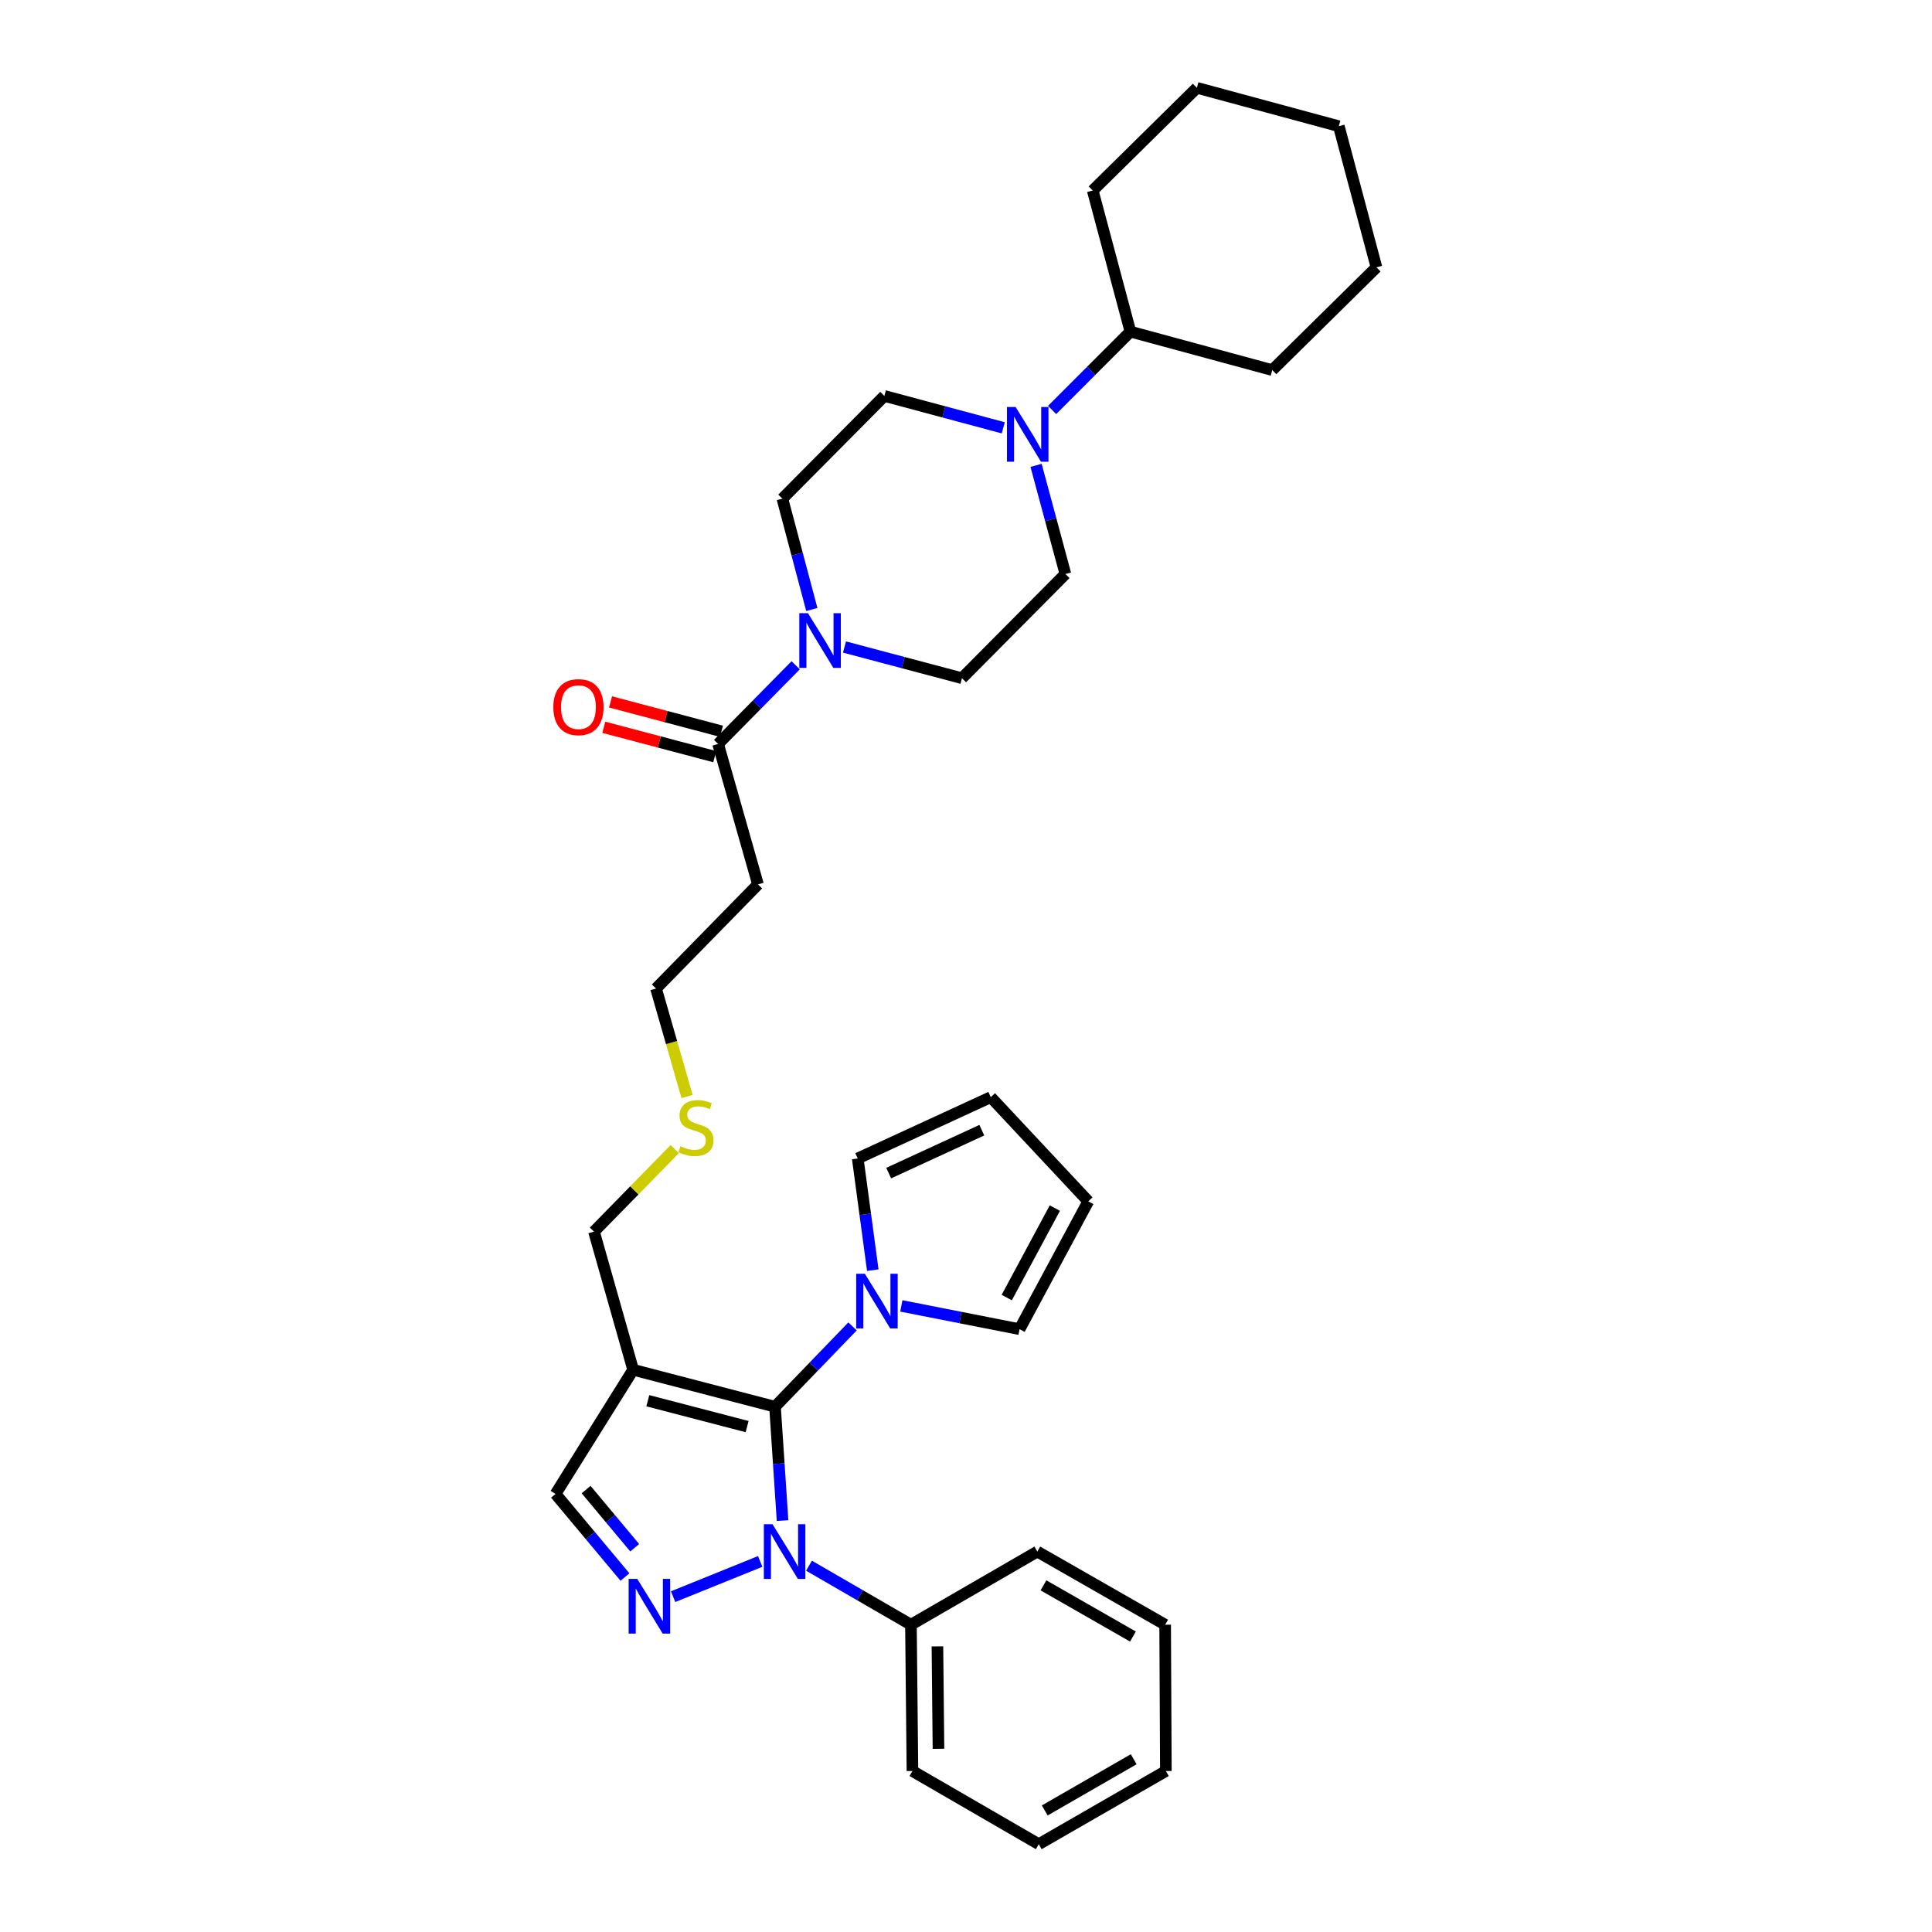 <?xml version='1.0' encoding='iso-8859-1'?>
<svg version='1.1' baseProfile='full'
              xmlns='http://www.w3.org/2000/svg'
                      xmlns:rdkit='http://www.rdkit.org/xml'
                      xmlns:xlink='http://www.w3.org/1999/xlink'
                  xml:space='preserve'
width='1000px' height='1000px' viewBox='0 0 1000 1000'>
<!-- END OF HEADER -->
<rect style='opacity:1.0;fill:#FFFFFF;stroke:none' width='1000' height='1000' x='0' y='0'> </rect>
<path class='bond-0' d='M 401.141,728.122 L 403.093,757.588' style='fill:none;fill-rule:evenodd;stroke:#000000;stroke-width:6px;stroke-linecap:butt;stroke-linejoin:miter;stroke-opacity:1' />
<path class='bond-0' d='M 403.093,757.588 L 405.046,787.055' style='fill:none;fill-rule:evenodd;stroke:#0000FF;stroke-width:6px;stroke-linecap:butt;stroke-linejoin:miter;stroke-opacity:1' />
<path class='bond-2' d='M 401.141,728.122 L 327.717,708.99' style='fill:none;fill-rule:evenodd;stroke:#000000;stroke-width:6px;stroke-linecap:butt;stroke-linejoin:miter;stroke-opacity:1' />
<path class='bond-2' d='M 386.701,738.403 L 335.304,725.011' style='fill:none;fill-rule:evenodd;stroke:#000000;stroke-width:6px;stroke-linecap:butt;stroke-linejoin:miter;stroke-opacity:1' />
<path class='bond-3' d='M 401.141,728.122 L 421.204,707.335' style='fill:none;fill-rule:evenodd;stroke:#000000;stroke-width:6px;stroke-linecap:butt;stroke-linejoin:miter;stroke-opacity:1' />
<path class='bond-3' d='M 421.204,707.335 L 441.268,686.548' style='fill:none;fill-rule:evenodd;stroke:#0000FF;stroke-width:6px;stroke-linecap:butt;stroke-linejoin:miter;stroke-opacity:1' />
<path class='bond-1' d='M 393.481,808.199 L 348.407,826.423' style='fill:none;fill-rule:evenodd;stroke:#0000FF;stroke-width:6px;stroke-linecap:butt;stroke-linejoin:miter;stroke-opacity:1' />
<path class='bond-8' d='M 418.738,810.404 L 445.122,825.676' style='fill:none;fill-rule:evenodd;stroke:#0000FF;stroke-width:6px;stroke-linecap:butt;stroke-linejoin:miter;stroke-opacity:1' />
<path class='bond-8' d='M 445.122,825.676 L 471.506,840.949' style='fill:none;fill-rule:evenodd;stroke:#000000;stroke-width:6px;stroke-linecap:butt;stroke-linejoin:miter;stroke-opacity:1' />
<path class='bond-33' d='M 323.487,816.273 L 305.515,794.768' style='fill:none;fill-rule:evenodd;stroke:#0000FF;stroke-width:6px;stroke-linecap:butt;stroke-linejoin:miter;stroke-opacity:1' />
<path class='bond-33' d='M 305.515,794.768 L 287.544,773.263' style='fill:none;fill-rule:evenodd;stroke:#000000;stroke-width:6px;stroke-linecap:butt;stroke-linejoin:miter;stroke-opacity:1' />
<path class='bond-33' d='M 328.523,801.107 L 315.943,786.053' style='fill:none;fill-rule:evenodd;stroke:#0000FF;stroke-width:6px;stroke-linecap:butt;stroke-linejoin:miter;stroke-opacity:1' />
<path class='bond-33' d='M 315.943,786.053 L 303.363,771' style='fill:none;fill-rule:evenodd;stroke:#000000;stroke-width:6px;stroke-linecap:butt;stroke-linejoin:miter;stroke-opacity:1' />
<path class='bond-5' d='M 327.717,708.99 L 287.544,773.263' style='fill:none;fill-rule:evenodd;stroke:#000000;stroke-width:6px;stroke-linecap:butt;stroke-linejoin:miter;stroke-opacity:1' />
<path class='bond-20' d='M 327.717,708.99 L 307.446,637.485' style='fill:none;fill-rule:evenodd;stroke:#000000;stroke-width:6px;stroke-linecap:butt;stroke-linejoin:miter;stroke-opacity:1' />
<path class='bond-9' d='M 466.528,675.936 L 497.126,681.958' style='fill:none;fill-rule:evenodd;stroke:#0000FF;stroke-width:6px;stroke-linecap:butt;stroke-linejoin:miter;stroke-opacity:1' />
<path class='bond-9' d='M 497.126,681.958 L 527.723,687.979' style='fill:none;fill-rule:evenodd;stroke:#000000;stroke-width:6px;stroke-linecap:butt;stroke-linejoin:miter;stroke-opacity:1' />
<path class='bond-10' d='M 451.75,657.43 L 447.857,628.522' style='fill:none;fill-rule:evenodd;stroke:#0000FF;stroke-width:6px;stroke-linecap:butt;stroke-linejoin:miter;stroke-opacity:1' />
<path class='bond-10' d='M 447.857,628.522 L 443.964,599.614' style='fill:none;fill-rule:evenodd;stroke:#000000;stroke-width:6px;stroke-linecap:butt;stroke-linejoin:miter;stroke-opacity:1' />
<path class='bond-4' d='M 411.843,344.339 L 391.766,364.707' style='fill:none;fill-rule:evenodd;stroke:#0000FF;stroke-width:6px;stroke-linecap:butt;stroke-linejoin:miter;stroke-opacity:1' />
<path class='bond-4' d='M 391.766,364.707 L 371.688,385.074' style='fill:none;fill-rule:evenodd;stroke:#000000;stroke-width:6px;stroke-linecap:butt;stroke-linejoin:miter;stroke-opacity:1' />
<path class='bond-11' d='M 420.197,315.478 L 412.579,286.796' style='fill:none;fill-rule:evenodd;stroke:#0000FF;stroke-width:6px;stroke-linecap:butt;stroke-linejoin:miter;stroke-opacity:1' />
<path class='bond-11' d='M 412.579,286.796 L 404.961,258.114' style='fill:none;fill-rule:evenodd;stroke:#000000;stroke-width:6px;stroke-linecap:butt;stroke-linejoin:miter;stroke-opacity:1' />
<path class='bond-12' d='M 437.102,334.894 L 467.506,342.967' style='fill:none;fill-rule:evenodd;stroke:#0000FF;stroke-width:6px;stroke-linecap:butt;stroke-linejoin:miter;stroke-opacity:1' />
<path class='bond-12' d='M 467.506,342.967 L 497.909,351.039' style='fill:none;fill-rule:evenodd;stroke:#000000;stroke-width:6px;stroke-linecap:butt;stroke-linejoin:miter;stroke-opacity:1' />
<path class='bond-6' d='M 536.269,240.866 L 543.857,268.992' style='fill:none;fill-rule:evenodd;stroke:#0000FF;stroke-width:6px;stroke-linecap:butt;stroke-linejoin:miter;stroke-opacity:1' />
<path class='bond-6' d='M 543.857,268.992 L 551.445,297.117' style='fill:none;fill-rule:evenodd;stroke:#000000;stroke-width:6px;stroke-linecap:butt;stroke-linejoin:miter;stroke-opacity:1' />
<path class='bond-19' d='M 544.564,212.207 L 564.83,191.93' style='fill:none;fill-rule:evenodd;stroke:#0000FF;stroke-width:6px;stroke-linecap:butt;stroke-linejoin:miter;stroke-opacity:1' />
<path class='bond-19' d='M 564.83,191.93 L 585.096,171.652' style='fill:none;fill-rule:evenodd;stroke:#000000;stroke-width:6px;stroke-linecap:butt;stroke-linejoin:miter;stroke-opacity:1' />
<path class='bond-36' d='M 519.283,221.438 L 488.513,213.185' style='fill:none;fill-rule:evenodd;stroke:#0000FF;stroke-width:6px;stroke-linecap:butt;stroke-linejoin:miter;stroke-opacity:1' />
<path class='bond-36' d='M 488.513,213.185 L 457.743,204.932' style='fill:none;fill-rule:evenodd;stroke:#000000;stroke-width:6px;stroke-linecap:butt;stroke-linejoin:miter;stroke-opacity:1' />
<path class='bond-7' d='M 371.688,385.074 L 392.33,457.758' style='fill:none;fill-rule:evenodd;stroke:#000000;stroke-width:6px;stroke-linecap:butt;stroke-linejoin:miter;stroke-opacity:1' />
<path class='bond-16' d='M 373.428,378.506 L 344.721,370.905' style='fill:none;fill-rule:evenodd;stroke:#000000;stroke-width:6px;stroke-linecap:butt;stroke-linejoin:miter;stroke-opacity:1' />
<path class='bond-16' d='M 344.721,370.905 L 316.014,363.304' style='fill:none;fill-rule:evenodd;stroke:#FF0000;stroke-width:6px;stroke-linecap:butt;stroke-linejoin:miter;stroke-opacity:1' />
<path class='bond-16' d='M 369.949,391.643 L 341.242,384.042' style='fill:none;fill-rule:evenodd;stroke:#000000;stroke-width:6px;stroke-linecap:butt;stroke-linejoin:miter;stroke-opacity:1' />
<path class='bond-16' d='M 341.242,384.042 L 312.535,376.441' style='fill:none;fill-rule:evenodd;stroke:#FF0000;stroke-width:6px;stroke-linecap:butt;stroke-linejoin:miter;stroke-opacity:1' />
<path class='bond-23' d='M 471.506,840.949 L 472.277,916.675' style='fill:none;fill-rule:evenodd;stroke:#000000;stroke-width:6px;stroke-linecap:butt;stroke-linejoin:miter;stroke-opacity:1' />
<path class='bond-23' d='M 485.211,852.169 L 485.75,905.178' style='fill:none;fill-rule:evenodd;stroke:#000000;stroke-width:6px;stroke-linecap:butt;stroke-linejoin:miter;stroke-opacity:1' />
<path class='bond-24' d='M 471.506,840.949 L 536.919,803.093' style='fill:none;fill-rule:evenodd;stroke:#000000;stroke-width:6px;stroke-linecap:butt;stroke-linejoin:miter;stroke-opacity:1' />
<path class='bond-18' d='M 527.723,687.979 L 563.291,621.819' style='fill:none;fill-rule:evenodd;stroke:#000000;stroke-width:6px;stroke-linecap:butt;stroke-linejoin:miter;stroke-opacity:1' />
<path class='bond-18' d='M 521.089,671.62 L 545.986,625.308' style='fill:none;fill-rule:evenodd;stroke:#000000;stroke-width:6px;stroke-linecap:butt;stroke-linejoin:miter;stroke-opacity:1' />
<path class='bond-17' d='M 443.964,599.614 L 512.827,567.882' style='fill:none;fill-rule:evenodd;stroke:#000000;stroke-width:6px;stroke-linecap:butt;stroke-linejoin:miter;stroke-opacity:1' />
<path class='bond-17' d='M 459.981,607.197 L 508.185,584.984' style='fill:none;fill-rule:evenodd;stroke:#000000;stroke-width:6px;stroke-linecap:butt;stroke-linejoin:miter;stroke-opacity:1' />
<path class='bond-14' d='M 404.961,258.114 L 457.743,204.932' style='fill:none;fill-rule:evenodd;stroke:#000000;stroke-width:6px;stroke-linecap:butt;stroke-linejoin:miter;stroke-opacity:1' />
<path class='bond-13' d='M 497.909,351.039 L 551.445,297.117' style='fill:none;fill-rule:evenodd;stroke:#000000;stroke-width:6px;stroke-linecap:butt;stroke-linejoin:miter;stroke-opacity:1' />
<path class='bond-15' d='M 392.33,457.758 L 339.563,511.665' style='fill:none;fill-rule:evenodd;stroke:#000000;stroke-width:6px;stroke-linecap:butt;stroke-linejoin:miter;stroke-opacity:1' />
<path class='bond-34' d='M 512.827,567.882 L 563.291,621.819' style='fill:none;fill-rule:evenodd;stroke:#000000;stroke-width:6px;stroke-linecap:butt;stroke-linejoin:miter;stroke-opacity:1' />
<path class='bond-25' d='M 585.096,171.652 L 658.519,191.561' style='fill:none;fill-rule:evenodd;stroke:#000000;stroke-width:6px;stroke-linecap:butt;stroke-linejoin:miter;stroke-opacity:1' />
<path class='bond-26' d='M 585.096,171.652 L 565.594,98.614' style='fill:none;fill-rule:evenodd;stroke:#000000;stroke-width:6px;stroke-linecap:butt;stroke-linejoin:miter;stroke-opacity:1' />
<path class='bond-21' d='M 307.446,637.485 L 328.346,616.127' style='fill:none;fill-rule:evenodd;stroke:#000000;stroke-width:6px;stroke-linecap:butt;stroke-linejoin:miter;stroke-opacity:1' />
<path class='bond-21' d='M 328.346,616.127 L 349.246,594.769' style='fill:none;fill-rule:evenodd;stroke:#CCCC00;stroke-width:6px;stroke-linecap:butt;stroke-linejoin:miter;stroke-opacity:1' />
<path class='bond-22' d='M 355.62,567.573 L 347.592,539.619' style='fill:none;fill-rule:evenodd;stroke:#CCCC00;stroke-width:6px;stroke-linecap:butt;stroke-linejoin:miter;stroke-opacity:1' />
<path class='bond-22' d='M 347.592,539.619 L 339.563,511.665' style='fill:none;fill-rule:evenodd;stroke:#000000;stroke-width:6px;stroke-linecap:butt;stroke-linejoin:miter;stroke-opacity:1' />
<path class='bond-28' d='M 472.277,916.675 L 537.667,954.545' style='fill:none;fill-rule:evenodd;stroke:#000000;stroke-width:6px;stroke-linecap:butt;stroke-linejoin:miter;stroke-opacity:1' />
<path class='bond-27' d='M 536.919,803.093 L 603.08,840.949' style='fill:none;fill-rule:evenodd;stroke:#000000;stroke-width:6px;stroke-linecap:butt;stroke-linejoin:miter;stroke-opacity:1' />
<path class='bond-27' d='M 540.094,820.567 L 586.406,847.066' style='fill:none;fill-rule:evenodd;stroke:#000000;stroke-width:6px;stroke-linecap:butt;stroke-linejoin:miter;stroke-opacity:1' />
<path class='bond-30' d='M 658.519,191.561 L 712.456,138.379' style='fill:none;fill-rule:evenodd;stroke:#000000;stroke-width:6px;stroke-linecap:butt;stroke-linejoin:miter;stroke-opacity:1' />
<path class='bond-29' d='M 565.594,98.614 L 619.516,45.455' style='fill:none;fill-rule:evenodd;stroke:#000000;stroke-width:6px;stroke-linecap:butt;stroke-linejoin:miter;stroke-opacity:1' />
<path class='bond-31' d='M 603.08,840.949 L 603.45,916.675' style='fill:none;fill-rule:evenodd;stroke:#000000;stroke-width:6px;stroke-linecap:butt;stroke-linejoin:miter;stroke-opacity:1' />
<path class='bond-35' d='M 537.667,954.545 L 603.45,916.675' style='fill:none;fill-rule:evenodd;stroke:#000000;stroke-width:6px;stroke-linecap:butt;stroke-linejoin:miter;stroke-opacity:1' />
<path class='bond-35' d='M 540.754,937.087 L 586.802,910.578' style='fill:none;fill-rule:evenodd;stroke:#000000;stroke-width:6px;stroke-linecap:butt;stroke-linejoin:miter;stroke-opacity:1' />
<path class='bond-32' d='M 619.516,45.455 L 692.969,65.326' style='fill:none;fill-rule:evenodd;stroke:#000000;stroke-width:6px;stroke-linecap:butt;stroke-linejoin:miter;stroke-opacity:1' />
<path class='bond-37' d='M 712.456,138.379 L 692.969,65.326' style='fill:none;fill-rule:evenodd;stroke:#000000;stroke-width:6px;stroke-linecap:butt;stroke-linejoin:miter;stroke-opacity:1' />
<path  class='atom-1' d='M 399.849 788.933
L 409.129 803.933
Q 410.049 805.413, 411.529 808.093
Q 413.009 810.773, 413.089 810.933
L 413.089 788.933
L 416.849 788.933
L 416.849 817.253
L 412.969 817.253
L 403.009 800.853
Q 401.849 798.933, 400.609 796.733
Q 399.409 794.533, 399.049 793.853
L 399.049 817.253
L 395.369 817.253
L 395.369 788.933
L 399.849 788.933
' fill='#0000FF'/>
<path  class='atom-2' d='M 329.861 817.23
L 339.141 832.23
Q 340.061 833.71, 341.541 836.39
Q 343.021 839.07, 343.101 839.23
L 343.101 817.23
L 346.861 817.23
L 346.861 845.55
L 342.981 845.55
L 333.021 829.15
Q 331.861 827.23, 330.621 825.03
Q 329.421 822.83, 329.061 822.15
L 329.061 845.55
L 325.381 845.55
L 325.381 817.23
L 329.861 817.23
' fill='#0000FF'/>
<path  class='atom-4' d='M 447.647 659.293
L 456.927 674.293
Q 457.847 675.773, 459.327 678.453
Q 460.807 681.133, 460.887 681.293
L 460.887 659.293
L 464.647 659.293
L 464.647 687.613
L 460.767 687.613
L 450.807 671.213
Q 449.647 669.293, 448.407 667.093
Q 447.207 664.893, 446.847 664.213
L 446.847 687.613
L 443.167 687.613
L 443.167 659.293
L 447.647 659.293
' fill='#0000FF'/>
<path  class='atom-5' d='M 418.203 317.378
L 427.483 332.378
Q 428.403 333.858, 429.883 336.538
Q 431.363 339.218, 431.443 339.378
L 431.443 317.378
L 435.203 317.378
L 435.203 345.698
L 431.323 345.698
L 421.363 329.298
Q 420.203 327.378, 418.963 325.178
Q 417.763 322.978, 417.403 322.298
L 417.403 345.698
L 413.723 345.698
L 413.723 317.378
L 418.203 317.378
' fill='#0000FF'/>
<path  class='atom-7' d='M 525.684 210.674
L 534.964 225.674
Q 535.884 227.154, 537.364 229.834
Q 538.844 232.514, 538.924 232.674
L 538.924 210.674
L 542.684 210.674
L 542.684 238.994
L 538.804 238.994
L 528.844 222.594
Q 527.684 220.674, 526.444 218.474
Q 525.244 216.274, 524.884 215.594
L 524.884 238.994
L 521.204 238.994
L 521.204 210.674
L 525.684 210.674
' fill='#0000FF'/>
<path  class='atom-17' d='M 286.405 366.015
Q 286.405 359.215, 289.765 355.415
Q 293.125 351.615, 299.405 351.615
Q 305.685 351.615, 309.045 355.415
Q 312.405 359.215, 312.405 366.015
Q 312.405 372.895, 309.005 376.815
Q 305.605 380.695, 299.405 380.695
Q 293.165 380.695, 289.765 376.815
Q 286.405 372.935, 286.405 366.015
M 299.405 377.495
Q 303.725 377.495, 306.045 374.615
Q 308.405 371.695, 308.405 366.015
Q 308.405 360.455, 306.045 357.655
Q 303.725 354.815, 299.405 354.815
Q 295.085 354.815, 292.725 357.615
Q 290.405 360.415, 290.405 366.015
Q 290.405 371.735, 292.725 374.615
Q 295.085 377.495, 299.405 377.495
' fill='#FF0000'/>
<path  class='atom-22' d='M 352.212 593.283
Q 352.532 593.403, 353.852 593.963
Q 355.172 594.523, 356.612 594.883
Q 358.092 595.203, 359.532 595.203
Q 362.212 595.203, 363.772 593.923
Q 365.332 592.603, 365.332 590.323
Q 365.332 588.763, 364.532 587.803
Q 363.772 586.843, 362.572 586.323
Q 361.372 585.803, 359.372 585.203
Q 356.852 584.443, 355.332 583.723
Q 353.852 583.003, 352.772 581.483
Q 351.732 579.963, 351.732 577.403
Q 351.732 573.843, 354.132 571.643
Q 356.572 569.443, 361.372 569.443
Q 364.652 569.443, 368.372 571.003
L 367.452 574.083
Q 364.052 572.683, 361.492 572.683
Q 358.732 572.683, 357.212 573.843
Q 355.692 574.963, 355.732 576.923
Q 355.732 578.443, 356.492 579.363
Q 357.292 580.283, 358.412 580.803
Q 359.572 581.323, 361.492 581.923
Q 364.052 582.723, 365.572 583.523
Q 367.092 584.323, 368.172 585.963
Q 369.292 587.563, 369.292 590.323
Q 369.292 594.243, 366.652 596.363
Q 364.052 598.443, 359.692 598.443
Q 357.172 598.443, 355.252 597.883
Q 353.372 597.363, 351.132 596.443
L 352.212 593.283
' fill='#CCCC00'/>
</svg>
